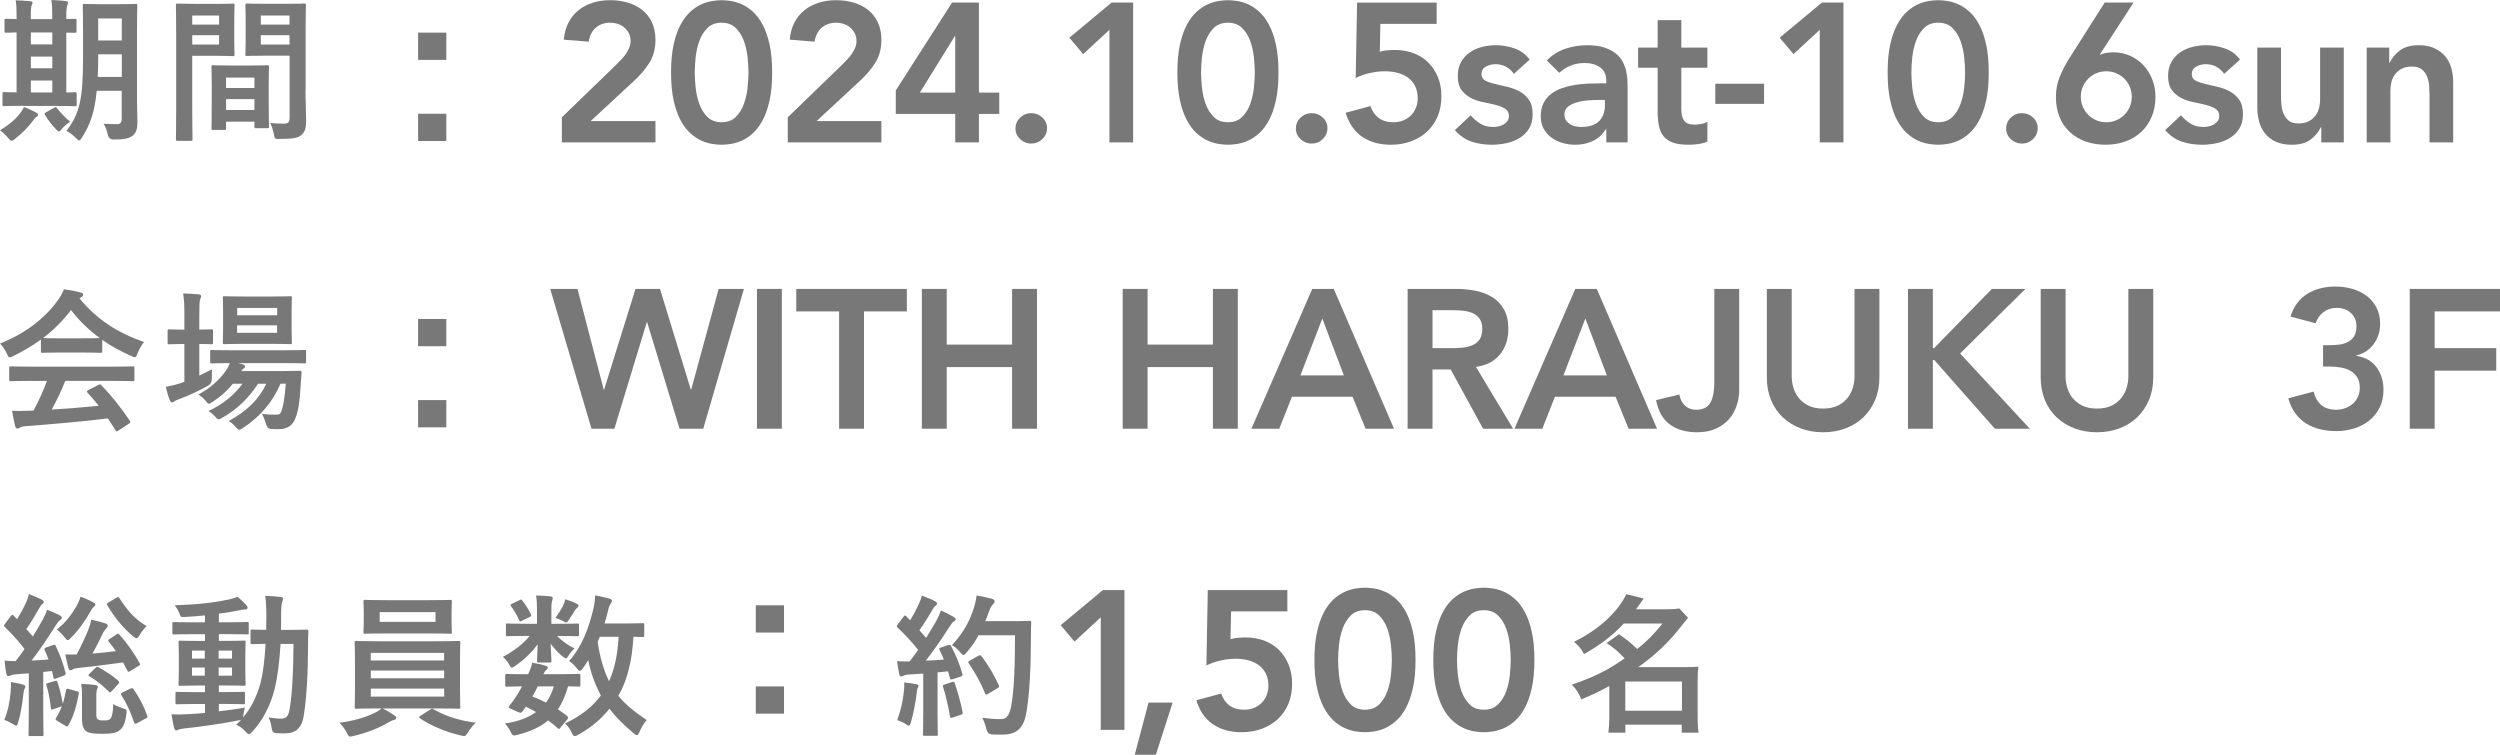 <?xml version="1.0" encoding="UTF-8"?><svg id="b" xmlns="http://www.w3.org/2000/svg" viewBox="0 0 506.4 152.88"><g id="c"><path d="M3.02,28.16c-.31.22-.5.35-.69.35s-.38-.19-.69-.57c-.6-.72-1.13-1.19-1.63-1.54,1.82-1.13,3.11-2.2,4.09-3.49.35-.47.57-.82.75-1.23.94.38,1.57.63,2.42,1.1.31.16.44.28.44.47,0,.16-.09.31-.35.44-.28.16-.41.41-.69.78-.97,1.29-2.23,2.58-3.65,3.68ZM4.78,21.43c-2.8,0-3.74.06-3.93.06-.31,0-.35-.03-.35-.35v-2.14c0-.31.03-.35.35-.35.16,0,.79.06,2.51.06V6.57c-1.38.03-1.95.06-2.07.06-.35,0-.38-.03-.38-.31v-2.17c0-.31.03-.35.38-.35.13,0,.69.06,2.07.06v-.53c0-1.57-.03-2.42-.19-3.27.97.03,2.11.09,2.98.19.25.03.44.09.44.28,0,.22-.09.38-.19.6-.09.22-.16.79-.16,2.17v.57h4.34v-.6c0-1.57-.03-2.39-.19-3.27.97.06,2.04.09,2.95.22.28.03.44.13.44.28,0,.22-.09.41-.16.6-.09.25-.19.82-.19,2.2v.57c1.1-.03,1.63-.06,1.76-.06.28,0,.31.03.31.35v2.17c0,.28-.03.31-.31.31-.13,0-.66-.03-1.76-.03v12.13c1.13-.03,1.67-.06,1.79-.06.28,0,.31.03.31.35v2.14c0,.31-.03.35-.31.35-.19,0-1.13-.06-3.83-.06h-6.63ZM10.59,8.99v-2.42h-4.34v2.42h4.34ZM10.59,13.83v-2.36h-4.34v2.36h4.34ZM10.59,18.73v-2.42h-4.34v2.42h4.34ZM10.9,21.87c.19-.13.31-.19.38-.19.09,0,.16.06.25.22.66.85,1.98,2.23,2.67,2.73-.63.44-1.19.91-1.73,1.54-.25.31-.38.47-.53.47-.13,0-.28-.13-.53-.38-.85-.91-1.63-1.85-2.26-2.92-.19-.28-.13-.41.13-.57l1.63-.91ZM27.75,20.52c0,1.48.09,3.08.09,4.34s-.28,2.04-.91,2.58c-.66.53-1.51.82-3.87.82q-1.04,0-1.23-.97c-.16-.85-.5-1.7-.85-2.23.97.06,1.92.09,2.7.09.69,0,.97-.31.97-1.1v-5.66h-5.06c-.41,4.4-1.38,6.94-2.98,9.46-.25.41-.41.6-.57.6s-.31-.16-.63-.47c-.6-.6-1.32-1.16-1.95-1.48,2.67-3.46,3.36-6.38,3.36-14.96v-5.19c0-3.27-.06-5-.06-5.18,0-.35.03-.38.35-.38.22,0,.97.06,3.24.06h3.87c2.29,0,3.05-.06,3.24-.06.31,0,.35.03.35.38,0,.19-.06,1.92-.06,5.18v14.17ZM24.67,15.59v-4.59h-4.78v.57c0,1.48-.03,2.83-.09,4.02h4.87ZM19.89,3.74v4.46h4.78V3.74h-4.78Z" fill="#787878"/><path d="M44.03.79c2.04,0,2.98-.06,3.17-.06.28,0,.31.03.31.38,0,.19-.06,1.1-.06,2.99v3.9c0,1.92.06,2.8.06,2.99,0,.35-.03.38-.31.38-.19,0-1.13-.06-3.17-.06h-5.09v10.18c0,4.34.06,6.47.06,6.69,0,.31-.03.35-.35.35h-2.67c-.31,0-.35-.03-.35-.35,0-.22.06-2.36.06-6.69V7.86c0-4.37-.06-6.57-.06-6.76,0-.35.03-.38.35-.38.22,0,1.41.06,3.71.06h4.34ZM38.94,3.14v1.85h5.44v-1.85h-5.44ZM44.38,7.13h-5.44v1.89h5.44v-1.89ZM43.18,26.33c-.31,0-.35-.03-.35-.38,0-.19.06-1.04.06-5.69v-2.77c0-2.77-.06-3.71-.06-3.93,0-.31.03-.35.35-.35.22,0,.97.06,3.36.06h4.24c2.39,0,3.14-.06,3.36-.06.31,0,.35.03.35.35,0,.19-.06,1.13-.06,3.39v3.11c0,4.56.06,5.4.06,5.56,0,.31-.03.35-.35.35h-2.26c-.31,0-.35-.03-.35-.35v-.97h-5.75v1.29c0,.35-.03.38-.38.38h-2.23ZM45.79,17.82h5.75v-2.1h-5.75v2.1ZM51.54,22.28v-2.2h-5.75v2.2h5.75ZM61.88,18.16c0,2.2.13,4.71.13,6.25s-.22,2.26-.91,2.89c-.66.6-1.54.85-4.49.85-.94,0-.94.03-1.13-.97-.19-.88-.44-1.67-.75-2.29.97.13,1.98.16,2.64.16,1.04,0,1.29-.28,1.29-1.23v-12.54h-5.15c-2.45,0-3.27.06-3.46.06-.31,0-.35-.03-.35-.38,0-.19.06-.91.06-2.77V3.86c0-1.82-.06-2.58-.06-2.77,0-.35.03-.38.35-.38.19,0,1.01.06,3.46.06h4.62c2.45,0,3.3-.06,3.49-.06.31,0,.35.03.35.38,0,.19-.06,1.48-.06,4.15v12.92ZM52.83,3.14v1.85h5.81v-1.85h-5.81ZM58.64,9.02v-1.89h-5.81v1.89h5.81Z" fill="#787878"/><path d="M90.41,12.13h-5.72v-5.52h5.72v5.52ZM90.41,28.56h-5.72v-5.52h5.72v5.52Z" fill="#787878"/><path d="M113.81,23.76l11-10.64c.32-.32.65-.66,1-1.02.35-.36.66-.74.94-1.14.28-.4.51-.82.7-1.26.19-.44.28-.9.28-1.38,0-.59-.11-1.11-.34-1.56-.23-.45-.53-.84-.9-1.16-.37-.32-.81-.57-1.3-.74-.49-.17-1.02-.26-1.58-.26-1.2,0-2.19.35-2.96,1.04-.77.69-1.24,1.63-1.4,2.8l-5.04-.4c.11-1.31.42-2.46.94-3.46.52-1,1.19-1.83,2.02-2.5.83-.67,1.79-1.17,2.88-1.52,1.09-.35,2.28-.52,3.56-.52s2.47.17,3.58.5c1.11.33,2.07.83,2.9,1.48.83.65,1.48,1.49,1.96,2.5.48,1.01.72,2.2.72,3.56,0,1.79-.41,3.33-1.22,4.62-.81,1.29-1.86,2.53-3.14,3.7l-8.76,8.12h13.12v4.32h-18.96v-5.08Z" fill="#787878"/><path d="M135.93,14.68c0-2.24.18-4.15.54-5.74.36-1.59.83-2.92,1.42-4s1.25-1.95,1.98-2.6,1.48-1.15,2.24-1.48c.76-.33,1.49-.55,2.2-.66.71-.11,1.33-.16,1.86-.16s1.15.05,1.86.16c.71.11,1.44.33,2.2.66.76.33,1.51.83,2.24,1.48s1.39,1.52,1.98,2.6c.59,1.08,1.06,2.41,1.42,4,.36,1.59.54,3.5.54,5.74s-.18,4.15-.54,5.74c-.36,1.59-.83,2.92-1.42,4-.59,1.08-1.25,1.95-1.98,2.6-.73.65-1.48,1.15-2.24,1.48-.76.33-1.49.55-2.2.66-.71.11-1.33.16-1.86.16s-1.15-.05-1.86-.16c-.71-.11-1.44-.33-2.2-.66-.76-.33-1.51-.83-2.24-1.48-.73-.65-1.39-1.52-1.98-2.6s-1.06-2.41-1.42-4c-.36-1.59-.54-3.5-.54-5.74ZM140.73,14.68c0,.88.06,1.9.18,3.06.12,1.16.37,2.26.74,3.3.37,1.04.92,1.92,1.64,2.64s1.68,1.08,2.88,1.08,2.16-.36,2.88-1.08c.72-.72,1.27-1.6,1.64-2.64.37-1.04.62-2.14.74-3.3.12-1.16.18-2.18.18-3.06s-.06-1.9-.18-3.06c-.12-1.16-.37-2.26-.74-3.3-.37-1.04-.92-1.92-1.64-2.64-.72-.72-1.68-1.08-2.88-1.08s-2.16.36-2.88,1.08-1.27,1.6-1.64,2.64c-.37,1.04-.62,2.14-.74,3.3s-.18,2.18-.18,3.06Z" fill="#787878"/><path d="M159.57,23.76l11-10.64c.32-.32.65-.66,1-1.02.35-.36.66-.74.94-1.14.28-.4.51-.82.7-1.26.19-.44.28-.9.28-1.38,0-.59-.11-1.11-.34-1.56-.23-.45-.53-.84-.9-1.16-.37-.32-.81-.57-1.3-.74-.49-.17-1.02-.26-1.58-.26-1.2,0-2.19.35-2.96,1.04-.77.69-1.24,1.63-1.4,2.8l-5.04-.4c.11-1.31.42-2.46.94-3.46.52-1,1.19-1.83,2.02-2.5.83-.67,1.79-1.17,2.88-1.52,1.09-.35,2.28-.52,3.56-.52s2.47.17,3.58.5c1.11.33,2.07.83,2.9,1.48.83.65,1.48,1.49,1.96,2.5.48,1.01.72,2.2.72,3.56,0,1.79-.41,3.33-1.22,4.62-.81,1.29-1.86,2.53-3.14,3.7l-8.76,8.12h13.12v4.32h-18.96v-5.08Z" fill="#787878"/><path d="M193.49,23.08h-12.04v-4.76L192.85.52h5.44v18.24h4.12v4.32h-4.12v5.76h-4.8v-5.76ZM193.49,7.32h-.08l-7.08,11.44h7.16V7.32Z" fill="#787878"/><path d="M205.69,26.04c0-.85.31-1.59.94-2.2.63-.61,1.38-.92,2.26-.92s1.6.29,2.24.88c.64.59.96,1.31.96,2.16s-.31,1.59-.94,2.2-1.38.92-2.26.92c-.43,0-.83-.08-1.22-.24-.39-.16-.73-.37-1.02-.64s-.53-.59-.7-.96c-.17-.37-.26-.77-.26-1.2Z" fill="#787878"/><path d="M224.73,6.04l-5.32,4.92-2.8-3.32,8.56-7.12h4.36v28.32h-4.8V6.04Z" fill="#787878"/><path d="M238.49,14.68c0-2.24.18-4.15.54-5.74.36-1.59.83-2.92,1.42-4s1.25-1.95,1.98-2.6,1.48-1.15,2.24-1.48c.76-.33,1.49-.55,2.2-.66.71-.11,1.33-.16,1.86-.16s1.15.05,1.86.16c.71.11,1.44.33,2.2.66.76.33,1.51.83,2.24,1.48s1.39,1.52,1.98,2.6c.59,1.08,1.06,2.41,1.42,4,.36,1.59.54,3.5.54,5.74s-.18,4.15-.54,5.74c-.36,1.59-.83,2.92-1.42,4-.59,1.08-1.25,1.95-1.98,2.6-.73.65-1.48,1.15-2.24,1.48-.76.33-1.49.55-2.2.66-.71.11-1.33.16-1.86.16s-1.15-.05-1.86-.16c-.71-.11-1.44-.33-2.2-.66-.76-.33-1.51-.83-2.24-1.48-.73-.65-1.39-1.52-1.98-2.6s-1.06-2.41-1.42-4c-.36-1.59-.54-3.5-.54-5.74ZM243.29,14.68c0,.88.06,1.9.18,3.06.12,1.16.37,2.26.74,3.3.37,1.04.92,1.92,1.64,2.64s1.68,1.08,2.88,1.08,2.16-.36,2.88-1.08c.72-.72,1.27-1.6,1.64-2.64.37-1.04.62-2.14.74-3.3.12-1.16.18-2.18.18-3.06s-.06-1.9-.18-3.06c-.12-1.16-.37-2.26-.74-3.3-.37-1.04-.92-1.92-1.64-2.64-.72-.72-1.68-1.08-2.88-1.08s-2.16.36-2.88,1.08-1.27,1.6-1.64,2.64c-.37,1.04-.62,2.14-.74,3.3s-.18,2.18-.18,3.06Z" fill="#787878"/><path d="M262.49,26.04c0-.85.31-1.59.94-2.2.63-.61,1.38-.92,2.26-.92s1.6.29,2.24.88c.64.59.96,1.31.96,2.16s-.31,1.59-.94,2.2-1.38.92-2.26.92c-.43,0-.83-.08-1.22-.24-.39-.16-.73-.37-1.02-.64s-.53-.59-.7-.96c-.17-.37-.26-.77-.26-1.2Z" fill="#787878"/><path d="M291.01,4.84h-11.4l-.12,5.64c.37-.13.85-.23,1.42-.28.57-.05,1.11-.08,1.62-.08,1.39,0,2.66.22,3.82.66,1.16.44,2.15,1.07,2.98,1.9s1.47,1.81,1.94,2.96c.47,1.15.7,2.44.7,3.88,0,1.52-.26,2.89-.78,4.1-.52,1.21-1.24,2.24-2.16,3.08-.92.84-2.01,1.49-3.26,1.94-1.25.45-2.6.68-4.04.68-2.27,0-4.19-.53-5.78-1.6-1.59-1.07-2.71-2.69-3.38-4.88l5.04-1.36c.32,1.01.87,1.81,1.64,2.4.77.59,1.77.88,3,.88.72,0,1.38-.12,1.98-.36.6-.24,1.12-.58,1.56-1.02.44-.44.78-.95,1.02-1.54.24-.59.36-1.23.36-1.92,0-.99-.18-1.83-.54-2.52-.36-.69-.85-1.26-1.46-1.7-.61-.44-1.32-.76-2.12-.96-.8-.2-1.64-.3-2.52-.3-1.04,0-2.07.12-3.1.36-1.03.24-1.97.57-2.82,1l.28-15.28h16.12v4.32Z" fill="#787878"/><path d="M306.65,14.96c-.93-1.31-2.19-1.96-3.76-1.96-.64,0-1.27.16-1.88.48-.61.32-.92.84-.92,1.56,0,.59.25,1.01.76,1.28.51.27,1.15.49,1.92.68s1.61.38,2.5.58c.89.2,1.73.51,2.5.92.77.41,1.41.98,1.92,1.7.51.72.76,1.71.76,2.96,0,1.15-.25,2.11-.74,2.9-.49.79-1.13,1.42-1.92,1.9-.79.48-1.67.83-2.66,1.04-.99.21-1.97.32-2.96.32-1.49,0-2.87-.21-4.12-.64-1.25-.43-2.37-1.2-3.36-2.32l3.2-3c.61.69,1.27,1.26,1.98,1.7.71.44,1.57.66,2.58.66.35,0,.71-.04,1.08-.12.37-.08.72-.21,1.04-.4s.58-.42.78-.7.3-.61.3-.98c0-.67-.25-1.16-.76-1.48-.51-.32-1.15-.58-1.92-.78-.77-.2-1.61-.39-2.5-.56-.89-.17-1.73-.45-2.5-.84-.77-.39-1.41-.93-1.92-1.62-.51-.69-.76-1.65-.76-2.88,0-1.07.22-1.99.66-2.78.44-.79,1.02-1.43,1.74-1.94.72-.51,1.55-.88,2.48-1.12.93-.24,1.88-.36,2.84-.36,1.28,0,2.55.22,3.8.66,1.25.44,2.27,1.19,3.04,2.26l-3.2,2.88Z" fill="#787878"/><path d="M325.37,26.2h-.12c-.69,1.09-1.57,1.89-2.64,2.38s-2.24.74-3.52.74c-.88,0-1.74-.12-2.58-.36-.84-.24-1.59-.6-2.24-1.08-.65-.48-1.18-1.08-1.58-1.8-.4-.72-.6-1.56-.6-2.52,0-1.04.19-1.93.56-2.66.37-.73.87-1.35,1.5-1.84.63-.49,1.35-.89,2.18-1.18.83-.29,1.69-.51,2.58-.66.89-.15,1.79-.24,2.7-.28.91-.04,1.76-.06,2.56-.06h1.2v-.52c0-1.2-.41-2.1-1.24-2.7-.83-.6-1.88-.9-3.16-.9-1.01,0-1.96.18-2.84.54-.88.36-1.64.85-2.28,1.46l-2.52-2.52c1.07-1.09,2.31-1.88,3.74-2.36,1.43-.48,2.9-.72,4.42-.72,1.36,0,2.51.15,3.44.46.93.31,1.71.7,2.32,1.18.61.48,1.09,1.03,1.42,1.66.33.63.57,1.26.72,1.9.15.64.23,1.26.26,1.86.03.6.04,1.13.04,1.58v11.04h-4.32v-2.64ZM325.09,20.24h-1c-.67,0-1.41.03-2.24.08-.83.05-1.61.18-2.34.38-.73.2-1.35.49-1.86.88-.51.39-.76.93-.76,1.62,0,.45.1.83.3,1.14s.46.57.78.78c.32.21.68.37,1.08.46.4.09.8.14,1.2.14,1.65,0,2.87-.39,3.66-1.18.79-.79,1.18-1.86,1.18-3.22v-1.08Z" fill="#787878"/><path d="M331.81,13.72v-4.08h3.96v-5.56h4.8v5.56h5.28v4.08h-5.28v8.4c0,.96.18,1.72.54,2.28.36.56,1.07.84,2.14.84.43,0,.89-.05,1.4-.14.51-.09.91-.25,1.2-.46v4.04c-.51.24-1.13.41-1.86.5-.73.09-1.38.14-1.94.14-1.28,0-2.33-.14-3.14-.42-.81-.28-1.45-.71-1.92-1.28-.47-.57-.79-1.29-.96-2.14-.17-.85-.26-1.84-.26-2.96v-8.8h-3.96Z" fill="#787878"/><path d="M357.33,21.04h-9.88v-4.08h9.88v4.08Z" fill="#787878"/><path d="M368.61,6.04l-5.32,4.92-2.8-3.32,8.56-7.12h4.36v28.32h-4.8V6.04Z" fill="#787878"/><path d="M382.36,14.68c0-2.24.18-4.15.54-5.74.36-1.59.83-2.92,1.42-4s1.25-1.95,1.98-2.6,1.48-1.15,2.24-1.48c.76-.33,1.49-.55,2.2-.66.71-.11,1.33-.16,1.86-.16s1.15.05,1.86.16c.71.11,1.44.33,2.2.66.76.33,1.51.83,2.24,1.48s1.39,1.52,1.98,2.6c.59,1.08,1.06,2.41,1.42,4,.36,1.59.54,3.5.54,5.74s-.18,4.15-.54,5.74c-.36,1.59-.83,2.92-1.42,4-.59,1.08-1.25,1.95-1.98,2.6-.73.65-1.48,1.15-2.24,1.48-.76.33-1.49.55-2.2.66-.71.11-1.33.16-1.86.16s-1.15-.05-1.86-.16c-.71-.11-1.44-.33-2.2-.66-.76-.33-1.51-.83-2.24-1.48-.73-.65-1.39-1.52-1.98-2.6s-1.06-2.41-1.42-4c-.36-1.59-.54-3.5-.54-5.74ZM387.17,14.68c0,.88.06,1.9.18,3.06.12,1.16.37,2.26.74,3.3.37,1.04.92,1.92,1.64,2.64s1.68,1.08,2.88,1.08,2.16-.36,2.88-1.08c.72-.72,1.27-1.6,1.64-2.64.37-1.04.62-2.14.74-3.3.12-1.16.18-2.18.18-3.06s-.06-1.9-.18-3.06c-.12-1.16-.37-2.26-.74-3.3-.37-1.04-.92-1.92-1.64-2.64-.72-.72-1.68-1.08-2.88-1.08s-2.16.36-2.88,1.08-1.27,1.6-1.64,2.64c-.37,1.04-.62,2.14-.74,3.3s-.18,2.18-.18,3.06Z" fill="#787878"/><path d="M406.36,26.04c0-.85.31-1.59.94-2.2.63-.61,1.38-.92,2.26-.92s1.6.29,2.24.88c.64.59.96,1.31.96,2.16s-.31,1.59-.94,2.2-1.38.92-2.26.92c-.43,0-.83-.08-1.22-.24-.39-.16-.73-.37-1.02-.64-.29-.27-.53-.59-.7-.96-.17-.37-.26-.77-.26-1.2Z" fill="#787878"/><path d="M432.17.52l-6.8,10.48.08.08c.29-.16.69-.28,1.18-.36.49-.08.98-.12,1.46-.12,1.25,0,2.4.24,3.44.72,1.04.48,1.94,1.13,2.7,1.96.76.83,1.35,1.79,1.76,2.88s.62,2.25.62,3.48c0,1.47-.25,2.8-.76,4-.51,1.2-1.21,2.22-2.1,3.06-.89.84-1.96,1.49-3.2,1.94-1.24.45-2.58.68-4.02.68s-2.85-.22-4.08-.66c-1.23-.44-2.29-1.07-3.18-1.9-.89-.83-1.59-1.84-2.08-3.04-.49-1.2-.74-2.55-.74-4.04s.25-2.85.74-4.06c.49-1.21,1.13-2.45,1.9-3.7l7.24-11.4h5.84ZM421.49,19.6c0,.72.13,1.39.4,2.02.27.63.63,1.17,1.1,1.64.47.47,1.01.83,1.64,1.1.63.27,1.3.4,2.02.4s1.39-.13,2.02-.4c.63-.27,1.17-.63,1.64-1.1s.83-1.01,1.1-1.64.4-1.3.4-2.02-.13-1.39-.4-2.02-.63-1.17-1.1-1.64c-.47-.47-1.01-.83-1.64-1.1-.63-.27-1.3-.4-2.02-.4s-1.39.13-2.02.4c-.63.27-1.17.63-1.64,1.1-.47.47-.83,1.01-1.1,1.64-.27.63-.4,1.3-.4,2.02Z" fill="#787878"/><path d="M450.53,14.96c-.93-1.31-2.19-1.96-3.76-1.96-.64,0-1.27.16-1.88.48-.61.32-.92.84-.92,1.56,0,.59.25,1.01.76,1.28.51.27,1.15.49,1.92.68s1.61.38,2.5.58c.89.2,1.73.51,2.5.92.77.41,1.41.98,1.92,1.7.51.72.76,1.71.76,2.96,0,1.15-.25,2.11-.74,2.9-.49.79-1.13,1.42-1.92,1.9-.79.48-1.67.83-2.66,1.04-.99.21-1.97.32-2.96.32-1.49,0-2.87-.21-4.12-.64-1.25-.43-2.37-1.2-3.36-2.32l3.2-3c.61.69,1.27,1.26,1.98,1.7.71.44,1.57.66,2.58.66.35,0,.71-.04,1.08-.12.37-.08.72-.21,1.04-.4s.58-.42.78-.7.3-.61.3-.98c0-.67-.25-1.16-.76-1.48-.51-.32-1.15-.58-1.92-.78-.77-.2-1.61-.39-2.5-.56-.89-.17-1.73-.45-2.5-.84-.77-.39-1.41-.93-1.92-1.62-.51-.69-.76-1.65-.76-2.88,0-1.07.22-1.99.66-2.78.44-.79,1.02-1.43,1.74-1.94.72-.51,1.55-.88,2.48-1.12.93-.24,1.88-.36,2.84-.36,1.28,0,2.55.22,3.8.66,1.25.44,2.27,1.19,3.04,2.26l-3.2,2.88Z" fill="#787878"/><path d="M474.76,28.84h-4.56v-3.08h-.08c-.45.96-1.15,1.79-2.08,2.5s-2.2,1.06-3.8,1.06c-1.28,0-2.37-.21-3.26-.62s-1.62-.97-2.18-1.68c-.56-.71-.96-1.51-1.2-2.42-.24-.91-.36-1.85-.36-2.84v-12.12h4.8v9.72c0,.53.03,1.13.08,1.78.05.65.19,1.27.42,1.84.23.57.57,1.05,1.04,1.44s1.13.58,1.98.58c.8,0,1.47-.13,2.02-.4.55-.27,1-.63,1.36-1.08.36-.45.62-.97.78-1.56.16-.59.24-1.2.24-1.84v-10.48h4.8v19.2Z" fill="#787878"/><path d="M479.4,9.64h4.56v3.08h.08c.45-.96,1.15-1.79,2.08-2.5.93-.71,2.2-1.06,3.8-1.06,1.28,0,2.37.21,3.26.64.89.43,1.62.99,2.18,1.68.56.69.96,1.49,1.2,2.4.24.91.36,1.85.36,2.84v12.12h-4.8v-9.72c0-.53-.03-1.13-.08-1.78-.05-.65-.19-1.27-.42-1.84-.23-.57-.58-1.05-1.06-1.44-.48-.39-1.13-.58-1.96-.58s-1.47.13-2.02.4c-.55.27-1,.63-1.36,1.08-.36.45-.62.97-.78,1.56-.16.59-.24,1.2-.24,1.84v10.48h-4.8V9.64Z" fill="#787878"/><path d="M8.28,68.78c-1.73,1.27-3.62,2.38-5.59,3.34-.37.19-.59.28-.74.28-.22,0-.31-.22-.56-.77-.37-.77-.8-1.45-1.39-2.04,5.38-2.13,9.4-5.41,11.87-8.99.53-.77.8-1.3,1.08-2.01,1.21.15,2.35.37,3.34.65.37.09.56.22.56.43,0,.19-.06.37-.31.49-.18.09-.31.19-.43.28,3.49,4.27,7.66,6.95,13.07,8.84-.59.74-.99,1.48-1.33,2.32-.22.56-.31.77-.53.77-.15,0-.37-.09-.71-.25-2.1-.93-4.11-2.01-5.9-3.28v2.29c0,.31-.03.34-.34.34-.19,0-1.02-.06-3.49-.06h-4.76c-2.47,0-3.31.06-3.49.06-.31,0-.34-.03-.34-.34v-2.35ZM6.31,77.15c-2.91,0-3.89.06-4.08.06-.34,0-.37-.03-.37-.34v-2.32c0-.31.03-.34.37-.34.19,0,1.17.06,4.08.06h16.47c2.9,0,3.89-.06,4.08-.06.34,0,.37.03.37.34v2.32c0,.31-.03.34-.37.34-.19,0-1.18-.06-4.08-.06h-9.55c-.77,1.92-1.7,3.86-2.75,5.81,3.21-.19,6.58-.46,9.52-.77-.71-.87-1.42-1.73-2.26-2.63-.22-.25-.19-.37.18-.56l1.98-1.02c.34-.18.43-.15.65.06,2.1,2.19,3.86,4.42,5.75,7.17.15.25.15.37-.15.59l-2.13,1.39c-.19.12-.28.19-.37.19s-.15-.06-.25-.22c-.53-.86-1.05-1.67-1.55-2.41-5.13.65-11.44,1.17-16.69,1.58-.5.03-.9.15-1.11.28-.15.12-.31.19-.53.19s-.37-.15-.43-.43c-.28-1.02-.46-2.1-.65-3.18,1.14.09,2.16.06,3.37,0,.31,0,.65-.03.99-.03,1.11-2.1,2.01-4.08,2.72-6h-3.21ZM16.88,68.53c2.07,0,3-.03,3.34-.06-2.23-1.61-4.17-3.49-5.84-5.66-1.64,2.16-3.52,4.05-5.66,5.66.28.03,1.14.06,3.4.06h4.76Z" fill="#787878"/><path d="M40.37,76.07c.83-.4,1.7-.8,2.57-1.27-.03.53-.03,1.24-.03,1.92q0,.99-.8,1.42c-1.79.99-3.71,1.92-5.69,2.66-.53.19-.87.34-.99.43-.18.15-.37.28-.56.28s-.31-.09-.46-.4c-.31-.74-.56-1.64-.83-2.75,1.02-.19,1.95-.4,3.06-.77.22-.09.46-.15.71-.25v-7.66h-.25c-2.04,0-2.66.06-2.84.06-.28,0-.31-.03-.31-.34v-2.35c0-.31.03-.34.31-.34.19,0,.8.06,2.84.06h.25v-2.66c0-2.19-.03-3.15-.25-4.67,1.21.03,2.13.09,3.15.18.31.03.49.19.49.34,0,.22-.09.4-.18.62-.15.4-.19,1.17-.19,3.43v2.75c1.67,0,2.26-.06,2.44-.06.31,0,.34.03.34.34v2.35c0,.31-.03.34-.34.34-.19,0-.77-.06-2.44-.06v6.4ZM56.81,77.74c-1.55,3.65-4.02,6.58-7.6,8.96-.37.22-.56.34-.74.34-.22,0-.4-.19-.77-.59-.43-.5-.9-.9-1.36-1.18,3.8-2.04,6.18-4.51,7.6-7.54h-1.67c-1.92,2.97-4.36,5.25-7.2,6.86-.37.22-.59.34-.77.34-.25,0-.4-.19-.77-.59-.37-.43-.8-.77-1.3-1.08,2.91-1.36,5.22-3.25,6.89-5.53h-1.95c-1.14,1.42-2.57,2.69-4.08,3.65-.4.25-.59.4-.77.4s-.34-.19-.65-.56c-.43-.53-.96-.96-1.48-1.3,2.44-1.33,4.36-3.03,5.72-5.07.28-.4.46-.83.65-1.3-2.53,0-3.49.06-3.65.06-.31,0-.34-.03-.34-.37v-2.01c0-.31.03-.34.34-.34.19,0,1.21.06,4.2.06h10.35c3,0,4.05-.06,4.2-.06.31,0,.34.03.34.34v2.01c0,.34-.03.37-.34.37-.15,0-1.21-.06-4.2-.06h-9.27l1.02.25c.28.09.43.28.43.4,0,.22-.09.31-.25.4-.15.12-.31.22-.49.56h8.07c2.63,0,3.52-.06,3.71-.06.34,0,.43.06.4.4l-.22,3.12c-.15,2.66-.43,4.54-.96,5.93-.62,1.64-1.61,2.38-3.49,2.38-.59,0-1.02,0-1.58-.06q-.71-.06-.96-1.02c-.22-.77-.49-1.45-.8-2.04,1.14.18,2.1.18,2.81.18s.93-.09,1.21-.96c.25-.8.56-2.19.8-5.32h-1.08ZM55.05,60.06c2.66,0,3.52-.06,3.74-.06.31,0,.34.03.34.34,0,.19-.06.93-.06,2.63v3.74c0,1.76.06,2.47.06,2.66,0,.31-.03.34-.34.34-.22,0-1.08-.06-3.74-.06h-5.81c-2.69,0-3.55.06-3.77.06-.31,0-.34-.03-.34-.34,0-.22.06-.9.06-2.66v-3.74c0-1.7-.06-2.44-.06-2.63,0-.31.03-.34.34-.34.22,0,1.08.06,3.77.06h5.81ZM48.04,62.38v1.48h8.1v-1.48h-8.1ZM56.13,65.9h-8.1v1.51h8.1v-1.51Z" fill="#787878"/><path d="M90.41,70.13h-5.72v-5.52h5.72v5.52ZM90.41,86.56h-5.72v-5.52h5.72v5.52Z" fill="#787878"/><path d="M111.45,58.52h5.52l5.32,20.4h.08l6.36-20.4h4.96l6.24,20.4h.08l5.56-20.4h5.12l-8.24,28.32h-4.8l-6.56-21.56h-.08l-6.56,21.56h-4.64l-8.36-28.32Z" fill="#787878"/><path d="M153.33,58.52h5.04v28.32h-5.04v-28.32Z" fill="#787878"/><path d="M169.97,63.08h-8.68v-4.56h22.4v4.56h-8.68v23.76h-5.04v-23.76Z" fill="#787878"/><path d="M186.73,58.52h5.04v11.28h13.24v-11.28h5.04v28.32h-5.04v-12.48h-13.24v12.48h-5.04v-28.32Z" fill="#787878"/><path d="M227.41,58.52h5.04v11.28h13.24v-11.28h5.04v28.32h-5.04v-12.48h-13.24v12.48h-5.04v-28.32Z" fill="#787878"/><path d="M265.81,58.52h4.36l12.2,28.32h-5.76l-2.64-6.48h-12.28l-2.56,6.48h-5.64l12.32-28.32ZM272.21,76.04l-4.36-11.52-4.44,11.52h8.8Z" fill="#787878"/><path d="M285.13,58.52h9.84c1.36,0,2.67.13,3.94.38,1.27.25,2.39.69,3.38,1.3.99.61,1.77,1.44,2.36,2.48s.88,2.36.88,3.96c0,2.05-.57,3.77-1.7,5.16-1.13,1.39-2.75,2.23-4.86,2.52l7.52,12.52h-6.08l-6.56-12h-3.68v12h-5.04v-28.32ZM294.09,70.52c.72,0,1.44-.03,2.16-.1.72-.07,1.38-.23,1.98-.48.6-.25,1.09-.64,1.46-1.16.37-.52.56-1.25.56-2.18,0-.83-.17-1.49-.52-2-.35-.51-.8-.89-1.36-1.14-.56-.25-1.18-.42-1.86-.5s-1.34-.12-1.98-.12h-4.36v7.68h3.92Z" fill="#787878"/><path d="M319.09,58.52h4.36l12.2,28.32h-5.76l-2.64-6.48h-12.28l-2.56,6.48h-5.64l12.32-28.32ZM325.49,76.04l-4.36-11.52-4.44,11.52h8.8Z" fill="#787878"/><path d="M352.29,79c0,1.12-.18,2.2-.54,3.24s-.89,1.95-1.6,2.74c-.71.79-1.59,1.41-2.66,1.88-1.07.47-2.31.7-3.72.7-2.24,0-4.07-.52-5.5-1.56s-2.37-2.69-2.82-4.96l4.72-1.12c.16.93.54,1.68,1.14,2.24.6.56,1.34.84,2.22.84,1.44,0,2.42-.49,2.94-1.46.52-.97.78-2.31.78-4.02v-19h5.04v20.48Z" fill="#787878"/><path d="M380.69,76.44c0,1.71-.29,3.25-.88,4.62-.59,1.37-1.39,2.54-2.4,3.5s-2.21,1.7-3.6,2.22c-1.39.52-2.89.78-4.52.78s-3.13-.26-4.52-.78c-1.39-.52-2.59-1.26-3.62-2.22s-1.83-2.13-2.4-3.5c-.57-1.37-.86-2.91-.86-4.62v-17.92h5.04v17.76c0,.69.11,1.42.32,2.18.21.76.57,1.46,1.06,2.1.49.64,1.15,1.17,1.96,1.58.81.41,1.82.62,3.02.62s2.21-.21,3.02-.62c.81-.41,1.47-.94,1.96-1.58.49-.64.85-1.34,1.06-2.1.21-.76.32-1.49.32-2.18v-17.76h5.04v17.92Z" fill="#787878"/><path d="M386.48,58.52h5.04v12h.24l11.72-12h6.8l-13.24,13.08,14.12,15.24h-7.08l-12.28-13.92h-.28v13.92h-5.04v-28.32Z" fill="#787878"/><path d="M436.16,76.44c0,1.71-.29,3.25-.88,4.62-.59,1.37-1.39,2.54-2.4,3.5s-2.21,1.7-3.6,2.22c-1.39.52-2.89.78-4.52.78s-3.13-.26-4.52-.78c-1.39-.52-2.59-1.26-3.62-2.22s-1.83-2.13-2.4-3.5c-.57-1.37-.86-2.91-.86-4.62v-17.92h5.04v17.76c0,.69.11,1.42.32,2.18.21.76.57,1.46,1.06,2.1.49.64,1.15,1.17,1.96,1.58.81.41,1.82.62,3.02.62s2.21-.21,3.02-.62c.81-.41,1.47-.94,1.96-1.58.49-.64.85-1.34,1.06-2.1.21-.76.32-1.49.32-2.18v-17.76h5.04v17.92Z" fill="#787878"/><path d="M470.56,69.92h1.24c.69,0,1.37-.04,2.02-.12s1.24-.25,1.76-.52c.52-.27.94-.65,1.26-1.16s.48-1.19.48-2.04c0-1.09-.37-1.99-1.12-2.68-.75-.69-1.72-1.04-2.92-1.04-.96,0-1.82.27-2.58.82-.76.55-1.31,1.31-1.66,2.3l-5.08-1.36c.32-1.04.77-1.95,1.36-2.72.59-.77,1.28-1.41,2.08-1.9s1.68-.86,2.64-1.1c.96-.24,1.96-.36,3-.36,1.23,0,2.39.16,3.48.48,1.09.32,2.05.79,2.88,1.42.83.63,1.49,1.41,1.98,2.36.49.95.74,2.05.74,3.3,0,1.52-.43,2.87-1.28,4.06-.85,1.19-2.04,1.97-3.56,2.34v.08c1.81.27,3.19,1.04,4.12,2.32.93,1.28,1.4,2.8,1.4,4.56,0,1.36-.26,2.56-.78,3.6-.52,1.04-1.22,1.91-2.1,2.62-.88.71-1.9,1.24-3.06,1.6-1.16.36-2.37.54-3.62.54-1.17,0-2.28-.13-3.32-.38-1.04-.25-1.98-.65-2.82-1.18-.84-.53-1.57-1.22-2.18-2.06-.61-.84-1.08-1.85-1.4-3.02l5.12-1.36c.29,1.17.81,2.08,1.56,2.72.75.64,1.76.96,3.04.96.64,0,1.25-.11,1.82-.32.57-.21,1.08-.51,1.52-.9.44-.39.79-.85,1.04-1.4.25-.55.38-1.15.38-1.82,0-.91-.19-1.65-.58-2.22-.39-.57-.88-1.01-1.48-1.32-.6-.31-1.27-.51-2.02-.62-.75-.11-1.48-.16-2.2-.16h-1.16v-4.32Z" fill="#787878"/><path d="M488.12,58.52h18.28v4.56h-13.24v7.44h12.48v4.56h-12.48v11.76h-5.04v-28.32Z" fill="#787878"/><path d="M10.79,130.66c.34-.12.37-.12.5.19.9,1.81,1.49,3.52,1.99,5.45.06.31,0,.44-.37.56l-1.53.56c-.44.16-.5.16-.56-.22l-.28-1.28-1.78.19v8.57c0,2.87.06,3.93.06,4.08,0,.31-.03.34-.34.34h-2.37c-.31,0-.34-.03-.34-.34,0-.19.06-1.21.06-4.08v-8.29l-2.52.19c-.53.03-.94.12-1.18.25-.19.09-.28.12-.47.12-.22,0-.31-.19-.37-.5-.16-.78-.28-1.65-.37-2.65.84.09,1.5.12,2.24.12.65-.81,1.25-1.62,1.81-2.46-1.18-1.59-2.55-3.05-3.99-4.46-.12-.12-.16-.22-.16-.28,0-.12.09-.22.22-.4l1.15-1.53c.25-.31.34-.34.56-.09.25.25.47.5.72.72.62-1.03,1.31-2.24,1.84-3.43.28-.62.4-1.03.56-1.65.9.34,1.81.75,2.59,1.12.31.16.4.31.4.5s-.12.31-.28.4c-.25.16-.37.34-.59.75-.9,1.62-1.65,2.87-2.65,4.3l1.31,1.53c.72-1.15,1.37-2.31,2.03-3.46.34-.65.62-1.25.87-1.96.84.34,1.84.72,2.59,1.15.28.16.37.25.37.44,0,.22-.09.34-.34.5-.31.22-.5.5-.97,1.21-1.65,2.62-3.3,5.05-4.8,6.98,1.12-.03,2.27-.12,3.43-.22-.25-.65-.5-1.28-.78-1.9-.12-.28-.06-.4.31-.53l1.43-.5ZM2.15,140.14c.06-.69.09-1.25.06-1.99.94.16,1.87.34,2.4.5.37.12.53.25.53.37,0,.19-.03.31-.16.47-.09.16-.19.62-.25,1.15-.19,1.74-.5,3.83-1.03,5.61-.16.5-.22.75-.4.75-.16,0-.37-.16-.72-.37-.41-.25-1.31-.69-1.71-.81.69-1.65,1.12-3.55,1.28-5.67ZM11.1,137.95c.37-.12.4-.09.53.22.4,1.06.87,3.02,1.09,4.39.28-.87.47-1.78.65-2.71.06-.34.16-.4.56-.28l1.71.47c.34.09.37.19.31.53-.41,2.21-1,4.49-2.12,6.39-.12.28-.25.25-.62.03l-1.62-.97c-.4-.25-.4-.34-.25-.59.5-.75.87-1.56,1.18-2.37l-1.68.59c-.44.16-.5.12-.53-.22-.19-1.68-.5-3.43-.9-4.58-.09-.31-.06-.37.31-.5l1.37-.4ZM18.95,122.03c.28.19.34.25.34.4,0,.19-.03.31-.28.47-.25.19-.44.53-.72,1.03-1.06,1.81-2.21,3.58-3.93,5.27-.31.31-.47.47-.62.47-.19,0-.37-.22-.72-.66-.47-.59-1.06-1.18-1.53-1.49,1.81-1.37,3.02-3.05,3.96-4.67.41-.72.72-1.43.87-1.99.84.31,1.93.78,2.62,1.18ZM23.56,128.51c.16-.09.25-.16.34-.16s.16.06.28.19c1.5,1.65,2.93,3.68,4.11,5.79.16.28.12.34-.22.56l-1.68,1.03c-.16.09-.25.16-.34.16-.12,0-.19-.09-.28-.28l-.84-1.62c-3.08.4-5.95.81-8.79,1.09-.69.06-1.12.16-1.34.28-.22.12-.34.22-.56.22-.19,0-.31-.19-.4-.53-.19-.78-.44-1.78-.62-2.68.84.03,1.56.03,2.31,0,.84-1.53,1.87-3.74,2.34-4.95.28-.69.5-1.4.59-2.09,1.12.22,2.12.5,2.87.75.34.12.5.25.5.5,0,.19-.09.28-.28.47s-.56.69-.78,1.15c-.4.9-1.28,2.68-2.06,3.99,1.68-.12,3.18-.28,4.77-.5-.47-.69-.97-1.31-1.46-1.93-.19-.25-.12-.31.19-.53l1.37-.9ZM16.61,140.57c0-.69-.03-1.21-.16-2.03.72,0,2.09.09,2.93.25.31.06.44.19.44.31,0,.19-.06.25-.12.41-.09.22-.19.59-.19,1.37v3.77c0,.56.03.87.31,1.06.25.19.53.22,1.12.22s1.09.03,1.43-.37c.37-.41.5-1.4.59-2.96.5.37,1.25.65,1.93.87.78.25.81.25.72,1.09-.25,2.03-.69,2.8-1.34,3.33-.75.59-1.74.75-3.55.75-1.68,0-2.71-.12-3.27-.53-.56-.44-.84-1.18-.84-2.37v-5.17ZM19.35,135.28c.28-.28.34-.28.62-.12,1.37.78,2.77,1.65,3.93,2.68.16.12.25.25.25.37,0,.09-.09.22-.22.37l-1.25,1.37c-.34.37-.44.37-.65.12-1.09-1.09-2.37-2.15-3.83-3.02-.16-.09-.28-.16-.28-.25s.06-.19.22-.34l1.21-1.18ZM23.59,121.07c.34-.22.44-.16.59.09,1.5,2.27,2.9,4.11,5.51,5.67-.47.44-1,1.12-1.4,1.81-.28.47-.44.65-.62.65-.16,0-.37-.12-.72-.4-2.09-1.75-3.8-3.89-5.2-6.26-.19-.28-.16-.37.22-.59l1.62-.97ZM26.43,139.48c.34-.12.44-.12.62.12,1.21,1.78,2.03,3.27,2.77,5.36.12.31.06.41-.34.59l-1.71.93c-.34.19-.5.19-.62-.16-.69-2.09-1.5-3.86-2.55-5.48-.19-.28-.12-.41.25-.59l1.59-.78Z" fill="#787878"/><path d="M44.29,144.09c1.68-.19,3.46-.44,5.3-.75-.12.5-.22.97-.28,1.43l-.09.56c1.62-1.87,2.74-4.11,3.55-6.98.47-1.78.84-4.52,1.03-7.94-1.84.03-2.52.06-2.68.06-.34,0-.37-.03-.37-.34v-2.27c0-.31.03-.34.37-.34.16,0,.87.06,2.8.06,0-.81.03-1.62.03-2.49,0-1.93-.03-2.9-.22-4.39,1.12.03,2.03.09,3.12.22.31.03.47.16.47.34,0,.25-.09.47-.19.75-.12.31-.19,1.28-.19,3.18,0,.84,0,1.62-.03,2.4h1.78c2.4,0,3.21-.06,3.4-.06.31,0,.37.06.37.37-.06,1.06-.06,1.96-.06,2.96-.03,5.98-.31,10.59-.9,14.27-.41,2.34-1.56,3.43-3.96,3.43-.65,0-1.18-.03-1.71-.06q-.72-.06-.81-1.09c-.12-.78-.31-1.46-.62-2.09,1.03.16,1.78.25,2.59.25.94,0,1.46-.5,1.68-1.96.5-3.02.75-7.23.78-13.18h-2.62c-.22,3.65-.62,6.7-1.15,8.94-.87,3.55-2.46,6.57-4.61,8.88-.31.31-.5.47-.65.47s-.31-.16-.59-.44c-.62-.72-1.31-1.18-1.99-1.5.34-.31.69-.62,1-.97-.16.06-.34.09-.59.12-3.3.65-7.35,1.25-10.87,1.62-.47.06-1,.12-1.15.22-.19.09-.34.19-.53.19s-.34-.19-.44-.53c-.19-.81-.37-1.81-.53-2.74,1.25.06,2.12.03,3.27-.03,1.09-.06,2.27-.12,3.52-.25v-1.81h-1.84c-2.71,0-3.61.06-3.8.06-.31,0-.34-.03-.34-.31v-1.87c0-.31.03-.34.34-.34.19,0,1.09.06,3.8.06h1.84v-1.34h-1.25c-2.65,0-3.55.06-3.74.06-.34,0-.37-.03-.37-.34,0-.22.06-.93.06-2.59v-3.33c0-1.68-.06-2.4-.06-2.55,0-.31.03-.34.37-.34.19,0,1.09.06,3.74.06h1.25v-1.37h-2.31c-2.8,0-3.77.06-3.96.06-.31,0-.34-.03-.34-.34v-1.84c0-.31.03-.34.34-.34.19,0,1.15.06,3.96.06h2.31v-1.4c-1.34.12-2.68.25-4.02.31-.87.06-.9.03-1.15-.69-.25-.69-.59-1.18-.97-1.68,4.42-.12,7.79-.5,11.03-1.18.69-.16,1.25-.34,1.71-.53.72.59,1.34,1.18,1.78,1.71.19.22.25.34.25.56,0,.19-.25.31-.65.31-.37,0-.9.12-1.4.22-1.25.25-2.49.47-3.77.62v1.74h1.81c2.77,0,3.74-.06,3.93-.06.28,0,.31.03.31.34v1.84c0,.31.03.34-.25.34-.19,0-1.21-.06-3.99-.06h-1.81v1.37h1.34c2.62,0,3.52-.06,3.74-.06.31,0,.34.03.34.34,0,.16-.06.87-.06,2.55v3.33c0,1.65.06,2.4.06,2.59,0,.31-.03.34-.34.34-.22,0-1.12-.06-3.74-.06h-1.34v1.34h1.15c2.68,0,3.61-.06,3.8-.06.31,0,.34.03.34.34v1.87c0,.28-.03.31-.34.31-.19,0-1.12-.06-3.8-.06h-1.15v1.5ZM41.48,133.41v-1.62h-2.59v1.62h2.59ZM41.48,136.86v-1.65h-2.59v1.65h2.59ZM44.29,131.79v1.62h2.71v-1.62h-2.71ZM47,135.21h-2.71v1.65h2.71v-1.65Z" fill="#787878"/><path d="M77.47,143.5c1.03.47,1.81,1,2.4,1.4.31.22.4.31.4.5,0,.22-.19.37-.5.44-.31.06-.62.25-1.21.56-1.62.97-4.24,2.06-6.95,2.68-.31.06-.5.12-.65.12-.34,0-.44-.22-.75-.84-.37-.72-.97-1.49-1.43-1.96,2.68-.34,5.27-1.09,6.95-1.93.44-.19,1.12-.56,1.56-.97h-.75c-3.05,0-4.14.06-4.33.06-.34,0-.37-.03-.37-.34,0-.19.06-1.12.06-3.27v-6.48c0-2.18-.06-3.12-.06-3.3,0-.31.03-.34.37-.34.19,0,1.28.06,4.33.06h12.03c3.05,0,4.14-.06,4.33-.06.31,0,.34.03.34.34,0,.19-.06,1.12-.06,3.3v6.48c0,2.15.06,3.12.06,3.27,0,.31-.03.34-.34.34-.19,0-1.28-.06-4.33-.06h-11.09ZM87.01,121.57c2.96,0,3.99-.06,4.18-.06.31,0,.34.03.34.34,0,.19-.06.72-.06,2.09v2.03c0,1.34.06,1.87.06,2.06,0,.31-.03.34-.34.34-.19,0-1.22-.06-4.18-.06h-8.88c-2.96,0-3.96.06-4.17.06-.31,0-.34-.03-.34-.34,0-.22.06-.72.06-2.06v-2.03c0-1.37-.06-1.9-.06-2.09,0-.31.03-.34.34-.34.22,0,1.21.06,4.17.06h8.88ZM75.1,133.78h14.86v-1.53h-14.86v1.53ZM89.97,137.39v-1.56h-14.86v1.56h14.86ZM89.97,139.48h-14.86v1.62h14.86v-1.62ZM88.22,124h-11.31v1.96h11.31v-1.96ZM87.13,143.75c.16-.12.28-.19.4-.19.06,0,.12.03.25.09,2.34,1.37,5.2,2.31,8.57,2.74-.53.5-1.09,1.21-1.53,1.9-.37.59-.5.81-.81.81-.16,0-.34-.06-.65-.12-3.12-.72-6.04-1.96-8.26-3.46-.12-.09-.19-.16-.19-.25s.09-.19.31-.31l1.9-1.21Z" fill="#787878"/><path d="M113.06,126.36c2.74,0,3.68-.06,3.86-.06.34,0,.37.03.37.37v1.87c0,.31-.03.34-.37.34-.19,0-1.12-.06-3.86-.06h-.22c.93,1,2.43,2.03,3.55,2.52-.4.34-.84.84-1.4,1.71-.12.19-.22.31-.37.31s-.4-.16-.84-.53c-.53-.44-1.49-1.43-2.24-2.43.06,1.87.16,3.05.16,3.46,0,.31-.03.34-.34.34h-2.24c-.31,0-.34-.03-.34-.34,0-.4.09-1.5.12-3.36-1.22,1.71-2.77,3.15-4.46,4.33-.37.28-.62.4-.78.4-.19,0-.28-.19-.47-.53-.4-.75-.87-1.28-1.34-1.65,2.06-1.03,4.18-2.65,5.45-4.24h-.65c-2.74,0-3.68.06-3.86.06-.28,0-.31-.03-.31-.34v-1.87c0-.34.03-.37.31-.37.19,0,1.12.06,3.86.06h2.12v-3.02c0-1-.03-1.84-.19-2.71,1.12.03,1.93.06,2.99.19.28.03.4.22.4.34,0,.25-.12.44-.16.69-.12.37-.12.84-.12,1.87v2.65h1.37ZM113.62,147.3c-.19.25-.31.34-.41.34s-.16-.06-.28-.16c-.62-.56-1.25-1.09-1.9-1.56-1.59,1.37-3.64,2.27-6.2,2.93-.9.22-1,.22-1.43-.69-.25-.53-.69-1.15-1.15-1.59,2.59-.4,4.7-1.15,6.32-2.34-.65-.37-1.34-.75-2.06-1.09l-.47.69c-.37.5-.5.69-1.18.37l-1.31-.59c-.34-.16-.5-.25-.5-.37,0-.06.06-.16.16-.31.44-.53.84-1.09,1.31-1.81.41-.59.81-1.31,1.21-2.09-2.09.03-2.93.06-3.08.06-.28,0-.31-.03-.31-.34v-1.9c0-.31.06-.34.31-.34.16,0,.84.06,3.89.06h.44c.47-1,.69-1.62.81-2.34,1.18.19,1.96.37,2.8.65.25.09.37.19.37.34,0,.19-.09.28-.28.44-.25.25-.37.41-.62.9h3.24c2.77,0,3.71-.06,3.89-.06.34,0,.37.03.37.34v1.9c0,.31-.06.34-.37.34-.16,0-.75-.03-2.12-.06-.53,1.84-1.18,3.4-2.06,4.67.62.41,1.22.84,1.84,1.31.12.12.22.25.22.37s-.06.25-.19.4l-1.28,1.5ZM105.21,121.57c.31-.16.41-.16.59.09.62.75,1.25,1.78,1.75,2.77.12.25.09.37-.22.53l-1.59.78c-.34.19-.47.19-.59-.12-.44-1.03-1-1.93-1.59-2.77-.22-.28-.22-.37.16-.56l1.5-.72ZM108.92,139.04c-.37.78-.75,1.5-1.09,2.06.97.34,1.9.78,2.77,1.21.69-.93,1.21-2.02,1.59-3.27h-3.27ZM114.06,122.66c.25-.5.34-.84.44-1.28,1,.31,1.62.56,2.31.9.22.12.37.25.37.37,0,.22-.06.28-.25.44-.16.12-.34.31-.5.59-.31.5-.75,1.22-1.21,1.87-.22.37-.31.53-.5.53-.16,0-.41-.12-.81-.34-.47-.22-.97-.44-1.4-.59.62-.84,1.15-1.68,1.56-2.49ZM130.48,128.7c0,.31-.03.34-.34.34-.12,0-.65-.03-1.84-.06-.22,4.61-1.21,8.85-3.05,11.96,1.4,1.74,3.21,3.21,5.76,4.92-.53.53-1.06,1.43-1.46,2.37-.22.47-.34.69-.53.69-.16,0-.34-.12-.65-.37-2.06-1.71-3.68-3.36-4.92-4.98-1.5,1.87-3.4,3.61-6.26,5.23-.37.19-.59.31-.78.31-.25,0-.37-.22-.62-.72-.37-.81-.81-1.37-1.34-1.84,3.24-1.53,5.61-3.43,7.26-5.67-1.12-2.12-2.09-4.64-2.55-7.17-.34.59-.72,1.15-1.12,1.68-.28.34-.44.5-.59.5-.19,0-.37-.19-.65-.56-.5-.65-1-1.09-1.53-1.43,2.71-2.99,4.08-6.98,4.95-10.69.22-.9.31-1.81.34-2.62.87.19,2.15.44,2.84.65.4.12.56.25.56.47s-.16.41-.34.69c-.16.28-.31.59-.47,1.37-.19.81-.44,1.65-.69,2.52h4.02c2.62,0,3.49-.06,3.68-.06.31,0,.34.03.34.34v2.12ZM121.5,128.98l-.44,1.03c.44,3.05,1.21,5.76,2.31,7.98,1.03-2.27,1.74-5.17,1.93-9h-3.8Z" fill="#787878"/><path d="M158.81,128.13h-5.72v-5.52h5.72v5.52ZM158.81,144.56h-5.72v-5.52h5.72v5.52Z" fill="#787878"/><path d="M192.06,130.68c.37-.12.43-.09.59.19.99,1.82,1.76,3.76,2.28,5.58.09.34.03.49-.37.62l-1.63.52c-.34.09-.46.06-.52-.22l-.37-1.39c-.71.09-1.42.15-2.13.22v8.47c0,2.83.06,3.88.06,4.04,0,.31-.03.34-.34.34h-2.34c-.31,0-.34-.03-.34-.34,0-.19.06-1.2.06-4.04v-8.23l-2.9.19c-.52.03-.95.15-1.14.25-.15.09-.28.15-.46.15-.22,0-.31-.22-.37-.52-.15-.74-.28-1.45-.43-2.59.92.06,1.76.09,2.56.06l1.72-2.34c-1.26-1.57-2.65-3.08-4.16-4.5-.12-.12-.19-.19-.19-.28s.09-.22.22-.4l1.14-1.51c.12-.19.22-.28.31-.28s.15.06.28.19l.77.8c.62-1.02,1.14-1.97,1.66-3.11.4-.83.56-1.32.71-1.91.83.31,1.91.74,2.68,1.14.28.15.4.31.4.49,0,.15-.12.28-.28.4-.25.19-.37.34-.59.74-.99,1.69-1.76,2.93-2.71,4.25.46.52.92,1.02,1.36,1.54.71-1.11,1.39-2.25,2.06-3.42.37-.68.71-1.45.95-2.13.92.43,1.88.89,2.59,1.32.28.15.37.28.37.46,0,.22-.09.34-.34.46-.31.18-.55.52-1.02,1.26-1.57,2.5-3.27,4.87-4.68,6.68,1.2-.06,2.46-.12,3.67-.22-.28-.68-.55-1.32-.86-1.94-.15-.31-.09-.37.31-.52l1.42-.49ZM183.1,139.95c.06-.59.09-1.05.06-1.72.92.12,1.76.22,2.37.34.37.06.52.22.52.37s-.09.28-.18.46c-.09.12-.12.49-.19.99-.19,1.79-.65,4.16-1.17,5.91-.12.46-.25.68-.43.68-.15,0-.37-.12-.71-.37-.43-.31-1.2-.62-1.63-.74.74-2.03,1.17-3.94,1.36-5.91ZM192.86,138.14c.37-.12.43-.06.55.28.55,1.66,1.23,3.97,1.57,5.82.06.34.03.43-.37.55l-1.63.55c-.46.15-.49.06-.55-.25-.31-1.88-.92-4.5-1.39-5.91-.12-.34-.09-.4.28-.52l1.54-.52ZM198.22,128.68c-.65,1.17-1.42,2.34-2.4,3.45-.34.37-.49.55-.68.55-.15,0-.34-.19-.65-.55-.55-.68-1.11-1.14-1.66-1.45,2.4-2.59,3.6-4.93,4.41-7.45.25-.8.46-1.66.59-2.62,1.17.22,2.37.49,2.99.65.4.12.65.28.65.49,0,.25-.03.34-.31.62-.25.22-.55.71-.86,1.57-.22.62-.43,1.26-.71,1.88h5.82c2.22,0,2.93-.06,3.11-.06.31,0,.37.06.37.37-.06.86-.06,1.69-.06,2.56-.03,7.09-.25,11.37-.89,15.43-.49,3.14-1.79,4.62-4.68,4.68-.65,0-1.51.03-2.31-.03q-.92-.06-1.14-1.05c-.18-.83-.52-1.76-.86-2.34,1.66.22,2.71.31,3.91.28,1.14,0,1.66-1.02,1.97-2.65.59-3.33.77-7.92.77-14.33h-7.36ZM198.19,132.84c.34-.19.43-.12.62.09,1.36,1.72,2.59,3.85,3.51,5.88.15.31.09.4-.28.59l-1.94,1.17c-.34.22-.46.15-.59-.19-.89-2.19-2-4.13-3.23-5.95-.22-.31-.22-.4.18-.62l1.73-.99Z" fill="#787878"/><path d="M222.97,125.04l-5.32,4.92-2.8-3.32,8.56-7.12h4.36v28.32h-4.8v-22.8Z" fill="#787878"/><path d="M232.65,142.32h4.88l-3.4,10.56h-4.28l2.8-10.56Z" fill="#787878"/><path d="M260.77,123.84h-11.4l-.12,5.64c.37-.13.85-.23,1.42-.28s1.11-.08,1.62-.08c1.39,0,2.66.22,3.82.66,1.16.44,2.15,1.07,2.98,1.9s1.47,1.81,1.94,2.96c.47,1.15.7,2.44.7,3.88,0,1.52-.26,2.89-.78,4.1-.52,1.21-1.24,2.24-2.16,3.08-.92.84-2.01,1.49-3.26,1.94-1.25.45-2.6.68-4.04.68-2.27,0-4.19-.53-5.78-1.6-1.59-1.07-2.71-2.69-3.38-4.88l5.04-1.36c.32,1.01.87,1.81,1.64,2.4.77.59,1.77.88,3,.88.72,0,1.38-.12,1.98-.36.6-.24,1.12-.58,1.56-1.02.44-.44.78-.95,1.02-1.54.24-.59.36-1.23.36-1.92,0-.99-.18-1.83-.54-2.52-.36-.69-.85-1.26-1.46-1.7-.61-.44-1.32-.76-2.12-.96-.8-.2-1.64-.3-2.52-.3-1.04,0-2.07.12-3.1.36-1.03.24-1.97.57-2.82,1l.28-15.28h16.12v4.32Z" fill="#787878"/><path d="M266.25,133.68c0-2.24.18-4.15.54-5.74.36-1.59.83-2.92,1.42-4s1.25-1.95,1.98-2.6,1.48-1.15,2.24-1.48c.76-.33,1.49-.55,2.2-.66.71-.11,1.33-.16,1.86-.16s1.15.05,1.86.16c.71.11,1.44.33,2.2.66.76.33,1.51.83,2.24,1.48s1.39,1.52,1.98,2.6c.59,1.08,1.06,2.41,1.42,4,.36,1.59.54,3.5.54,5.74s-.18,4.15-.54,5.74c-.36,1.59-.83,2.92-1.42,4-.59,1.08-1.25,1.95-1.98,2.6-.73.65-1.48,1.15-2.24,1.48-.76.33-1.49.55-2.2.66-.71.11-1.33.16-1.86.16s-1.15-.05-1.86-.16c-.71-.11-1.44-.33-2.2-.66-.76-.33-1.51-.83-2.24-1.48-.73-.65-1.39-1.52-1.98-2.6s-1.06-2.41-1.42-4c-.36-1.59-.54-3.5-.54-5.74ZM271.05,133.68c0,.88.06,1.9.18,3.06.12,1.16.37,2.26.74,3.3.37,1.04.92,1.92,1.64,2.64s1.68,1.08,2.88,1.08,2.16-.36,2.88-1.08c.72-.72,1.27-1.6,1.64-2.64.37-1.04.62-2.14.74-3.3.12-1.16.18-2.18.18-3.06s-.06-1.9-.18-3.06c-.12-1.16-.37-2.26-.74-3.3-.37-1.04-.92-1.92-1.64-2.64-.72-.72-1.68-1.08-2.88-1.08s-2.16.36-2.88,1.08-1.27,1.6-1.64,2.64c-.37,1.04-.62,2.14-.74,3.3s-.18,2.18-.18,3.06Z" fill="#787878"/><path d="M290.33,133.68c0-2.24.18-4.15.54-5.74.36-1.59.83-2.92,1.42-4s1.25-1.95,1.98-2.6,1.48-1.15,2.24-1.48c.76-.33,1.49-.55,2.2-.66.71-.11,1.33-.16,1.86-.16s1.15.05,1.86.16c.71.11,1.44.33,2.2.66.76.33,1.51.83,2.24,1.48s1.39,1.52,1.98,2.6c.59,1.08,1.06,2.41,1.42,4,.36,1.59.54,3.5.54,5.74s-.18,4.15-.54,5.74c-.36,1.59-.83,2.92-1.42,4-.59,1.08-1.25,1.95-1.98,2.6-.73.65-1.48,1.15-2.24,1.48-.76.33-1.49.55-2.2.66-.71.11-1.33.16-1.86.16s-1.15-.05-1.86-.16c-.71-.11-1.44-.33-2.2-.66-.76-.33-1.51-.83-2.24-1.48-.73-.65-1.39-1.52-1.98-2.6s-1.06-2.41-1.42-4c-.36-1.59-.54-3.5-.54-5.74ZM295.13,133.68c0,.88.06,1.9.18,3.06.12,1.16.37,2.26.74,3.3.37,1.04.92,1.92,1.64,2.64s1.68,1.08,2.88,1.08,2.16-.36,2.88-1.08c.72-.72,1.27-1.6,1.64-2.64.37-1.04.62-2.14.74-3.3.12-1.16.18-2.18.18-3.06s-.06-1.9-.18-3.06c-.12-1.16-.37-2.26-.74-3.3-.37-1.04-.92-1.92-1.64-2.64-.72-.72-1.68-1.08-2.88-1.08s-2.16.36-2.88,1.08-1.27,1.6-1.64,2.64c-.37,1.04-.62,2.14-.74,3.3s-.18,2.18-.18,3.06Z" fill="#787878"/><path d="M327.94,128.47c1.93,1.37,1.96,1.37,3.7,2.99,2.15-1.74,3.17-2.8,5.13-5.16h-7.84c-2.33,2.49-4.79,4.35-8.08,6.19-.5-.99-1-1.62-2.02-2.49,4.94-2.4,8.83-5.97,10.6-9.64l3.51.87c-.75,1.09-.99,1.43-1.55,2.18h6.13c1.18,0,1.83-.03,2.64-.16l1.77,1.9c-.37.44-.4.47-1.12,1.37-2.61,3.42-5.41,6.1-8.96,8.61h9.67c1.21,0,1.74-.03,2.52-.09-.12.78-.16,1.59-.16,2.71v7.71c0,1.15.06,2.15.19,2.95h-3.42v-1.62h-11.41v1.62h-3.45c.12-.87.19-1.9.19-2.95v-6.5c-1.9,1.06-3.05,1.59-5.66,2.71-.56-1.31-.93-1.93-1.93-2.99,2.55-.84,5.04-1.9,7.18-3.08.9-.5,2.05-1.21,3.51-2.24-1.34-1.4-2.05-2.02-3.64-3.11l2.49-1.77ZM329.22,143.96h11.48v-5.91h-11.48v5.91Z" fill="#787878"/></g></svg>